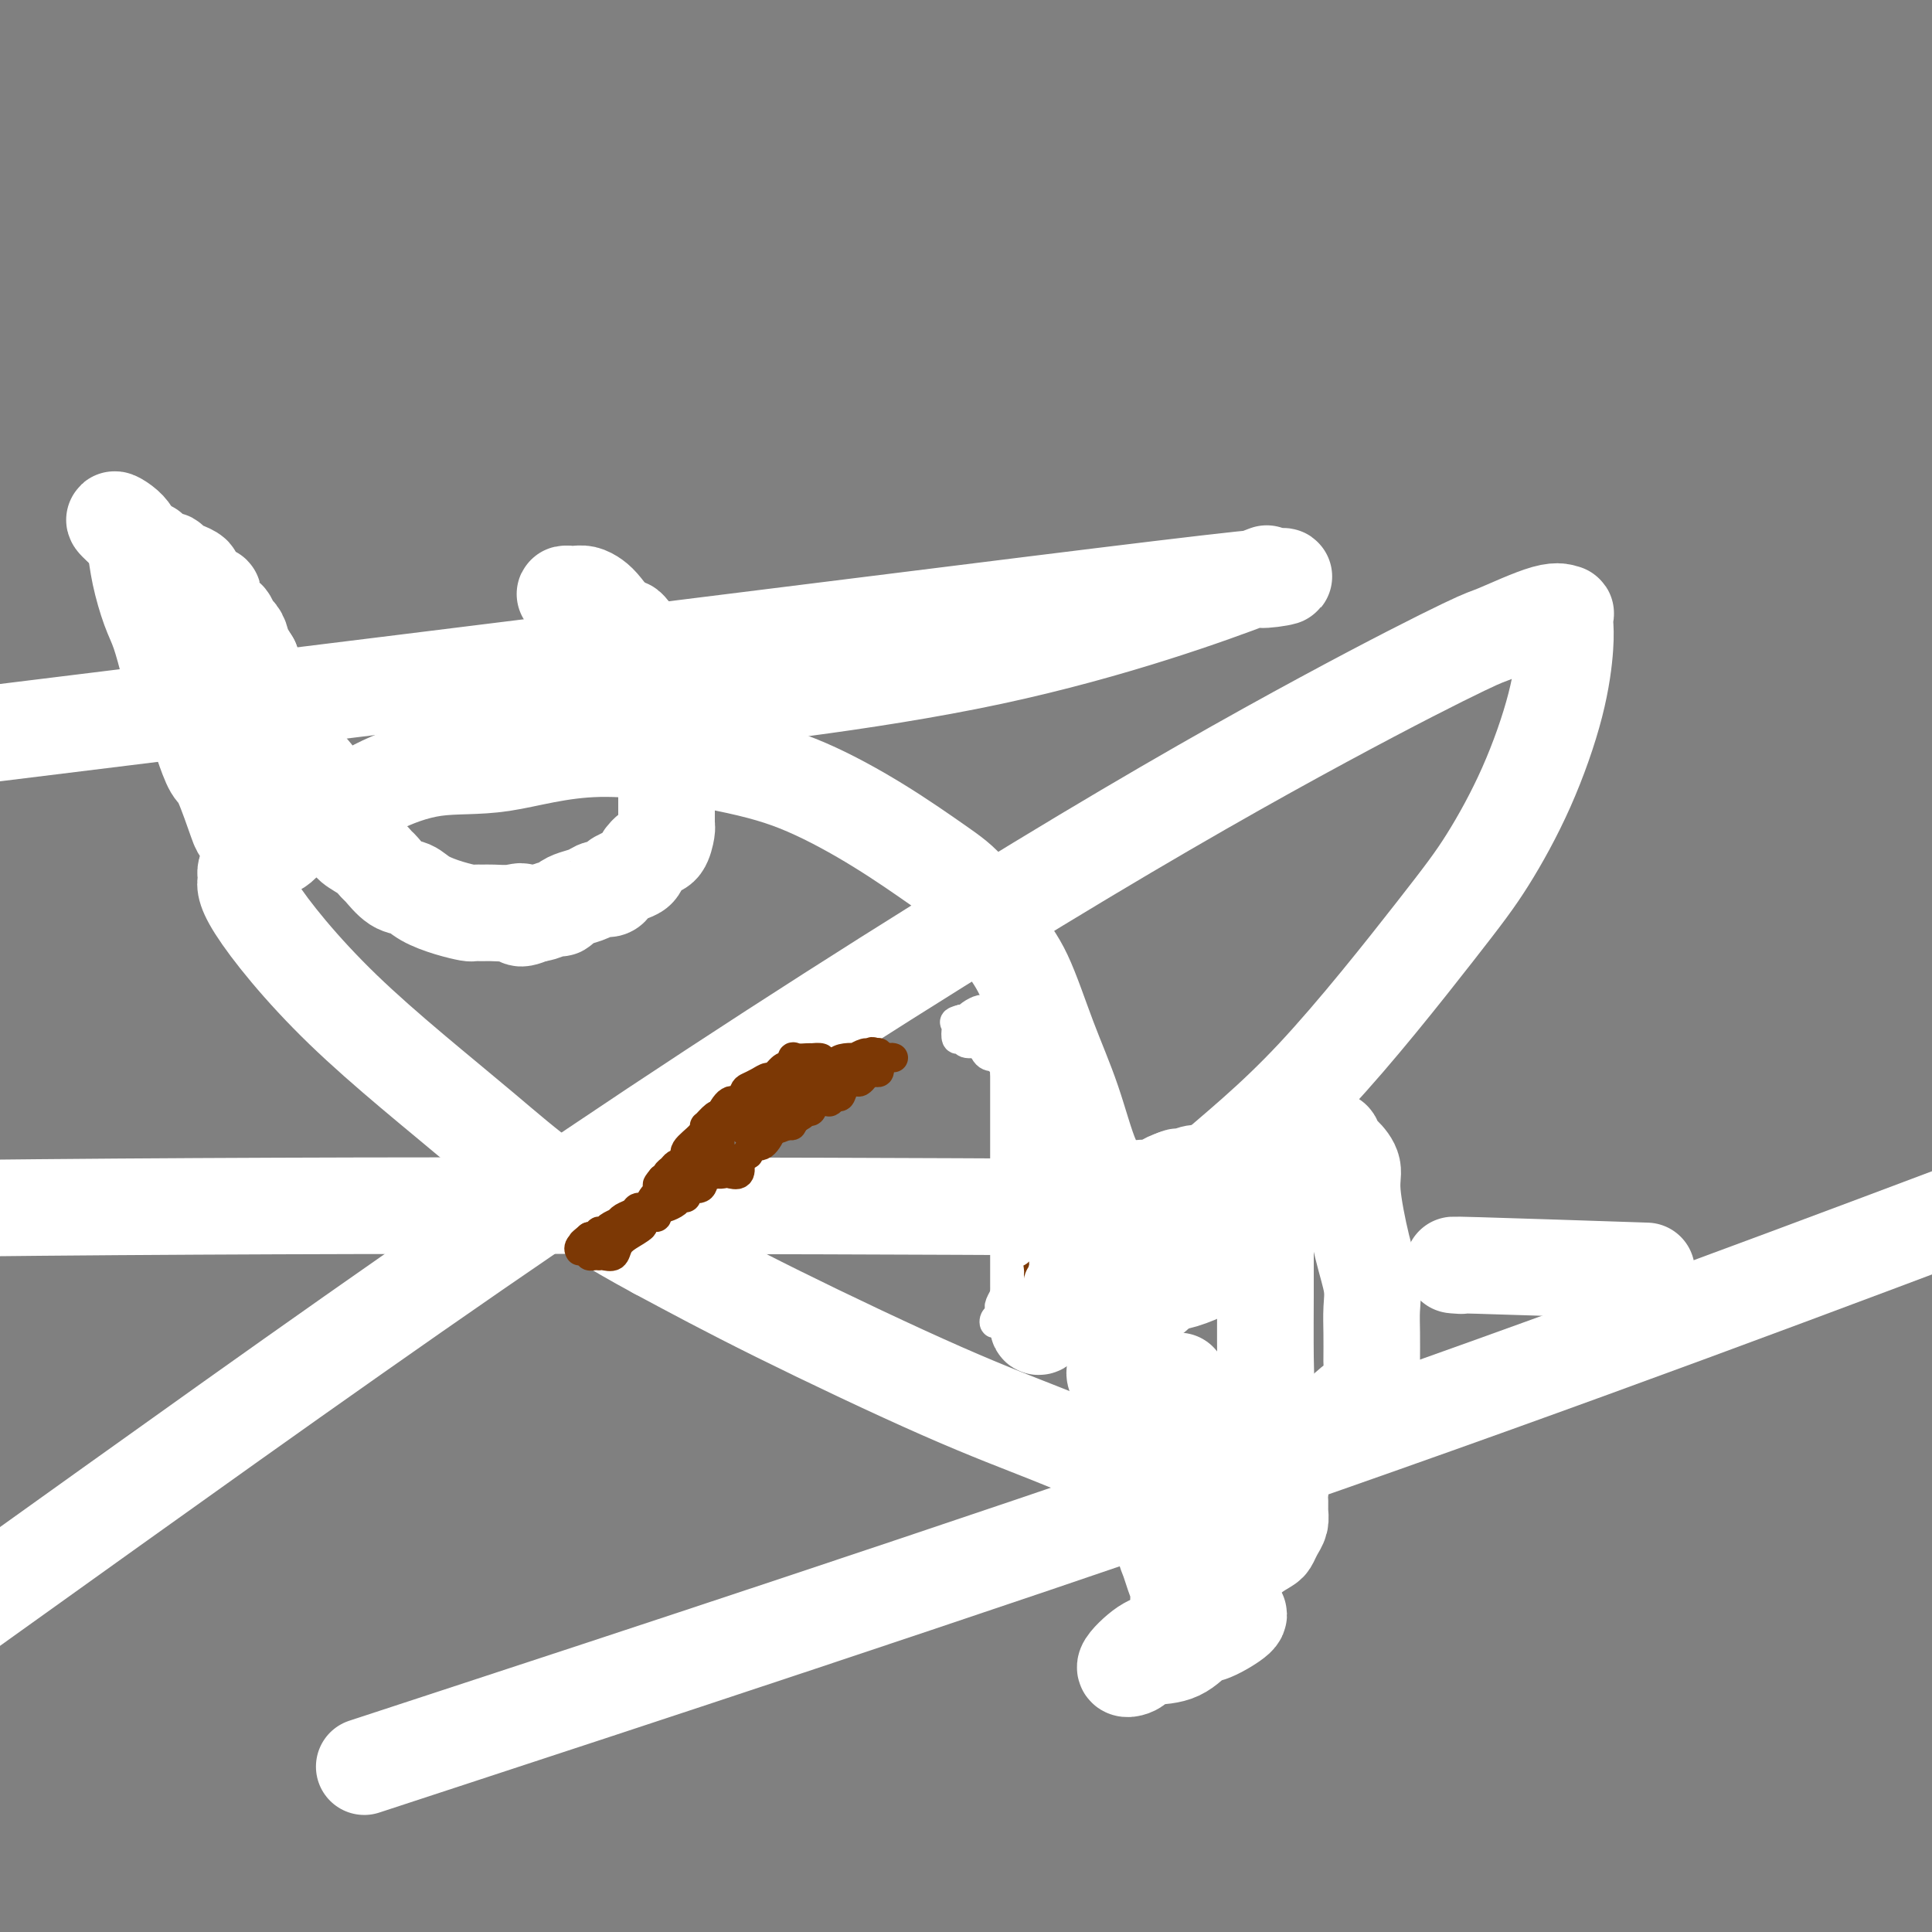 <svg viewBox='0 0 400 400' version='1.1' xmlns='http://www.w3.org/2000/svg' xmlns:xlink='http://www.w3.org/1999/xlink'><rect x="0" y="0" width="400" height="400" fill="#808080" stroke="none"/><g fill='none' stroke='#000000' stroke-width='6' stroke-linecap='round' stroke-linejoin='round'><path d='M29,106c0.352,0.407 0.705,0.814 1,2c0.295,1.186 0.533,3.150 1,5c0.467,1.850 1.164,3.587 2,6c0.836,2.413 1.812,5.503 3,8c1.188,2.497 2.587,4.399 4,7c1.413,2.601 2.839,5.899 5,9c2.161,3.101 5.058,6.005 8,10c2.942,3.995 5.931,9.081 10,14c4.069,4.919 9.218,9.672 13,13c3.782,3.328 6.196,5.231 9,7c2.804,1.769 5.997,3.402 8,4c2.003,0.598 2.815,0.160 4,0c1.185,-0.160 2.744,-0.041 4,0c1.256,0.041 2.209,0.004 3,0c0.791,-0.004 1.421,0.025 3,0c1.579,-0.025 4.109,-0.102 6,0c1.891,0.102 3.145,0.385 5,-1c1.855,-1.385 4.311,-4.437 6,-6c1.689,-1.563 2.612,-1.638 4,-3c1.388,-1.362 3.242,-4.011 5,-8c1.758,-3.989 3.420,-9.320 4,-13c0.580,-3.680 0.079,-5.711 0,-9c-0.079,-3.289 0.264,-7.837 0,-10c-0.264,-2.163 -1.137,-1.943 -2,-3c-0.863,-1.057 -1.718,-3.393 -3,-5c-1.282,-1.607 -2.991,-2.487 -4,-3c-1.009,-0.513 -1.317,-0.660 -2,-1c-0.683,-0.340 -1.740,-0.875 -2,-1c-0.260,-0.125 0.276,0.159 0,0c-0.276,-0.159 -1.365,-0.760 -2,-1c-0.635,-0.240 -0.818,-0.120 -1,0'/><path d='M121,127c-1.833,-1.000 -0.917,-0.500 0,0'/></g>
<g fill='none' stroke='#FFFFFF' stroke-width='20' stroke-linecap='round' stroke-linejoin='round'><path d='M144,153c-0.581,-0.516 -1.161,-1.033 -1,-1c0.161,0.033 1.064,0.614 0,-1c-1.064,-1.614 -4.094,-5.423 -6,-8c-1.906,-2.577 -2.687,-3.920 -4,-5c-1.313,-1.080 -3.157,-1.895 -4,-3c-0.843,-1.105 -0.684,-2.499 -1,-3c-0.316,-0.501 -1.106,-0.110 -2,-1c-0.894,-0.890 -1.891,-3.062 -3,-4c-1.109,-0.938 -2.330,-0.644 -3,-1c-0.670,-0.356 -0.790,-1.364 -1,-2c-0.210,-0.636 -0.509,-0.900 -1,-1c-0.491,-0.100 -1.174,-0.036 -1,0c0.174,0.036 1.204,0.046 2,0c0.796,-0.046 1.358,-0.146 2,0c0.642,0.146 1.365,0.539 2,1c0.635,0.461 1.181,0.989 2,2c0.819,1.011 1.909,2.506 3,4'/><path d='M128,130c1.847,0.882 1.465,-0.411 2,0c0.535,0.411 1.986,2.528 3,5c1.014,2.472 1.591,5.299 2,7c0.409,1.701 0.649,2.275 1,3c0.351,0.725 0.812,1.600 1,3c0.188,1.400 0.103,3.324 0,5c-0.103,1.676 -0.224,3.105 0,4c0.224,0.895 0.792,1.255 1,2c0.208,0.745 0.056,1.874 0,3c-0.056,1.126 -0.014,2.250 0,3c0.014,0.750 0.002,1.126 0,2c-0.002,0.874 0.008,2.247 0,3c-0.008,0.753 -0.033,0.887 0,1c0.033,0.113 0.126,0.205 0,1c-0.126,0.795 -0.470,2.293 -1,3c-0.530,0.707 -1.246,0.624 -2,1c-0.754,0.376 -1.546,1.210 -2,2c-0.454,0.790 -0.570,1.535 -1,2c-0.430,0.465 -1.175,0.650 -2,1c-0.825,0.350 -1.730,0.863 -2,1c-0.270,0.137 0.094,-0.104 0,0c-0.094,0.104 -0.648,0.553 -1,1c-0.352,0.447 -0.504,0.893 -1,1c-0.496,0.107 -1.338,-0.125 -2,0c-0.662,0.125 -1.145,0.607 -2,1c-0.855,0.393 -2.082,0.697 -3,1c-0.918,0.303 -1.528,0.603 -2,1c-0.472,0.397 -0.807,0.890 -1,1c-0.193,0.110 -0.244,-0.163 -1,0c-0.756,0.163 -2.216,0.761 -3,1c-0.784,0.239 -0.892,0.120 -1,0'/><path d='M111,189c-4.639,2.166 -3.236,0.580 -3,0c0.236,-0.580 -0.694,-0.155 -2,0c-1.306,0.155 -2.988,0.039 -4,0c-1.012,-0.039 -1.356,-0.002 -2,0c-0.644,0.002 -1.589,-0.031 -2,0c-0.411,0.031 -0.286,0.127 -1,0c-0.714,-0.127 -2.265,-0.475 -4,-1c-1.735,-0.525 -3.655,-1.225 -5,-2c-1.345,-0.775 -2.117,-1.625 -3,-2c-0.883,-0.375 -1.879,-0.275 -3,-1c-1.121,-0.725 -2.366,-2.276 -3,-3c-0.634,-0.724 -0.655,-0.620 -1,-1c-0.345,-0.380 -1.012,-1.244 -2,-2c-0.988,-0.756 -2.296,-1.403 -3,-2c-0.704,-0.597 -0.802,-1.142 -1,-2c-0.198,-0.858 -0.494,-2.029 -1,-3c-0.506,-0.971 -1.220,-1.744 -2,-2c-0.780,-0.256 -1.625,0.004 -2,-1c-0.375,-1.004 -0.280,-3.271 -1,-5c-0.720,-1.729 -2.256,-2.919 -3,-4c-0.744,-1.081 -0.694,-2.051 -1,-3c-0.306,-0.949 -0.966,-1.875 -2,-3c-1.034,-1.125 -2.443,-2.447 -3,-3c-0.557,-0.553 -0.262,-0.337 0,-1c0.262,-0.663 0.492,-2.204 0,-3c-0.492,-0.796 -1.705,-0.847 -2,-1c-0.295,-0.153 0.327,-0.408 0,-1c-0.327,-0.592 -1.603,-1.519 -2,-2c-0.397,-0.481 0.085,-0.514 0,-1c-0.085,-0.486 -0.739,-1.425 -1,-2c-0.261,-0.575 -0.131,-0.788 0,-1'/><path d='M52,137c-3.714,-6.241 -2.500,-2.842 -2,-2c0.500,0.842 0.285,-0.871 0,-2c-0.285,-1.129 -0.641,-1.672 -1,-2c-0.359,-0.328 -0.722,-0.441 -1,-1c-0.278,-0.559 -0.472,-1.563 -1,-2c-0.528,-0.437 -1.389,-0.306 -2,-1c-0.611,-0.694 -0.971,-2.213 -1,-3c-0.029,-0.787 0.273,-0.841 0,-1c-0.273,-0.159 -1.120,-0.421 -2,-1c-0.880,-0.579 -1.794,-1.475 -2,-2c-0.206,-0.525 0.294,-0.679 0,-1c-0.294,-0.321 -1.382,-0.808 -2,-1c-0.618,-0.192 -0.764,-0.088 -1,0c-0.236,0.088 -0.561,0.160 -1,0c-0.439,-0.160 -0.992,-0.551 -1,-1c-0.008,-0.449 0.531,-0.957 0,-1c-0.531,-0.043 -2.130,0.379 -3,0c-0.870,-0.379 -1.010,-1.558 -1,-2c0.010,-0.442 0.172,-0.146 0,0c-0.172,0.146 -0.676,0.141 -1,0c-0.324,-0.141 -0.468,-0.419 -1,-1c-0.532,-0.581 -1.451,-1.464 -2,-2c-0.549,-0.536 -0.728,-0.725 -1,-1c-0.272,-0.275 -0.636,-0.638 -1,-1'/><path d='M25,109c-2.825,-2.492 -0.387,-1.222 1,0c1.387,1.222 1.723,2.398 2,4c0.277,1.602 0.496,3.631 1,6c0.504,2.369 1.294,5.077 2,7c0.706,1.923 1.330,3.062 2,5c0.670,1.938 1.387,4.677 2,7c0.613,2.323 1.121,4.230 2,6c0.879,1.770 2.127,3.403 3,5c0.873,1.597 1.371,3.157 2,5c0.629,1.843 1.391,3.968 2,5c0.609,1.032 1.067,0.969 2,3c0.933,2.031 2.341,6.155 3,8c0.659,1.845 0.569,1.413 1,2c0.431,0.587 1.383,2.195 2,3c0.617,0.805 0.897,0.808 1,1c0.103,0.192 0.028,0.574 0,1c-0.028,0.426 -0.007,0.898 0,1c0.007,0.102 0.002,-0.165 0,0c-0.002,0.165 -0.001,0.761 0,1c0.001,0.239 0.000,0.119 0,0'/></g>
<g fill='none' stroke='#000000' stroke-width='20' stroke-linecap='round' stroke-linejoin='round'><path d='M249,338c-0.018,-0.592 -0.036,-1.183 0,-2c0.036,-0.817 0.127,-1.858 0,-3c-0.127,-1.142 -0.471,-2.385 -1,-4c-0.529,-1.615 -1.242,-3.602 -2,-6c-0.758,-2.398 -1.561,-5.205 -2,-7c-0.439,-1.795 -0.516,-2.576 -1,-4c-0.484,-1.424 -1.377,-3.490 -2,-5c-0.623,-1.510 -0.975,-2.463 -1,-4c-0.025,-1.537 0.278,-3.658 0,-5c-0.278,-1.342 -1.135,-1.904 -2,-3c-0.865,-1.096 -1.737,-2.726 -2,-4c-0.263,-1.274 0.083,-2.191 0,-3c-0.083,-0.809 -0.597,-1.508 -1,-3c-0.403,-1.492 -0.697,-3.776 -1,-5c-0.303,-1.224 -0.617,-1.387 -1,-2c-0.383,-0.613 -0.835,-1.677 -1,-3c-0.165,-1.323 -0.042,-2.907 0,-4c0.042,-1.093 0.003,-1.696 0,-3c-0.003,-1.304 0.031,-3.310 0,-4c-0.031,-0.690 -0.128,-0.065 0,-1c0.128,-0.935 0.480,-3.430 1,-5c0.520,-1.570 1.207,-2.214 2,-3c0.793,-0.786 1.690,-1.715 3,-3c1.310,-1.285 3.032,-2.927 4,-4c0.968,-1.073 1.181,-1.579 2,-2c0.819,-0.421 2.245,-0.758 4,-1c1.755,-0.242 3.841,-0.391 5,-1c1.159,-0.609 1.393,-1.679 2,-2c0.607,-0.321 1.586,0.106 3,0c1.414,-0.106 3.261,-0.745 4,-1c0.739,-0.255 0.369,-0.128 0,0'/></g>
<g fill='none' stroke='#FFFFFF' stroke-width='20' stroke-linecap='round' stroke-linejoin='round'><path d='M244,331c0.089,-0.582 0.179,-1.164 0,-2c-0.179,-0.836 -0.626,-1.927 -1,-3c-0.374,-1.073 -0.677,-2.127 -1,-3c-0.323,-0.873 -0.668,-1.565 -1,-3c-0.332,-1.435 -0.652,-3.612 -1,-5c-0.348,-1.388 -0.723,-1.987 -1,-3c-0.277,-1.013 -0.454,-2.440 -1,-4c-0.546,-1.560 -1.460,-3.251 -2,-5c-0.540,-1.749 -0.705,-3.554 -1,-5c-0.295,-1.446 -0.719,-2.534 -1,-4c-0.281,-1.466 -0.419,-3.311 -1,-5c-0.581,-1.689 -1.606,-3.224 -2,-4c-0.394,-0.776 -0.158,-0.794 0,-2c0.158,-1.206 0.239,-3.600 0,-5c-0.239,-1.400 -0.796,-1.805 -1,-3c-0.204,-1.195 -0.055,-3.178 0,-5c0.055,-1.822 0.015,-3.483 0,-5c-0.015,-1.517 -0.005,-2.891 0,-4c0.005,-1.109 0.004,-1.954 0,-3c-0.004,-1.046 -0.012,-2.295 0,-3c0.012,-0.705 0.045,-0.868 0,-1c-0.045,-0.132 -0.167,-0.235 0,-1c0.167,-0.765 0.623,-2.194 1,-3c0.377,-0.806 0.675,-0.991 1,-1c0.325,-0.009 0.676,0.156 1,0c0.324,-0.156 0.621,-0.633 1,-1c0.379,-0.367 0.839,-0.623 1,-1c0.161,-0.377 0.023,-0.874 1,-1c0.977,-0.126 3.071,0.120 4,0c0.929,-0.120 0.694,-0.606 1,-1c0.306,-0.394 1.153,-0.697 2,-1'/><path d='M243,244c1.927,-0.867 0.744,-0.035 1,0c0.256,0.035 1.952,-0.726 3,-1c1.048,-0.274 1.449,-0.059 2,0c0.551,0.059 1.250,-0.037 2,0c0.750,0.037 1.549,0.206 2,0c0.451,-0.206 0.553,-0.787 1,-1c0.447,-0.213 1.238,-0.057 2,0c0.762,0.057 1.496,0.014 2,0c0.504,-0.014 0.779,0.000 1,0c0.221,-0.000 0.388,-0.015 1,0c0.612,0.015 1.670,0.060 2,0c0.330,-0.060 -0.069,-0.223 0,0c0.069,0.223 0.607,0.834 1,1c0.393,0.166 0.641,-0.111 1,0c0.359,0.111 0.828,0.611 1,1c0.172,0.389 0.046,0.668 0,1c-0.046,0.332 -0.013,0.719 0,1c0.013,0.281 0.004,0.457 0,1c-0.004,0.543 -0.004,1.455 0,2c0.004,0.545 0.013,0.725 0,1c-0.013,0.275 -0.048,0.645 0,1c0.048,0.355 0.178,0.693 0,1c-0.178,0.307 -0.666,0.582 -1,1c-0.334,0.418 -0.515,0.980 -1,2c-0.485,1.020 -1.276,2.500 -2,3c-0.724,0.500 -1.382,0.022 -2,0c-0.618,-0.022 -1.196,0.414 -2,1c-0.804,0.586 -1.834,1.322 -3,2c-1.166,0.678 -2.468,1.298 -4,2c-1.532,0.702 -3.295,1.486 -5,2c-1.705,0.514 -3.353,0.757 -5,1'/><path d='M240,266c-3.289,1.695 -1.011,1.933 -1,2c0.011,0.067 -2.246,-0.038 -3,0c-0.754,0.038 -0.006,0.218 0,1c0.006,0.782 -0.730,2.164 -1,4c-0.270,1.836 -0.075,4.124 0,6c0.075,1.876 0.028,3.338 0,6c-0.028,2.662 -0.037,6.522 0,9c0.037,2.478 0.121,3.572 0,5c-0.121,1.428 -0.446,3.189 0,5c0.446,1.811 1.664,3.671 3,6c1.336,2.329 2.792,5.127 4,7c1.208,1.873 2.170,2.821 3,4c0.830,1.179 1.528,2.589 3,4c1.472,1.411 3.719,2.824 5,4c1.281,1.176 1.594,2.116 2,3c0.406,0.884 0.903,1.712 1,2c0.097,0.288 -0.205,0.035 0,0c0.205,-0.035 0.917,0.148 0,1c-0.917,0.852 -3.462,2.373 -5,3c-1.538,0.627 -2.068,0.361 -3,1c-0.932,0.639 -2.266,2.183 -4,3c-1.734,0.817 -3.867,0.909 -6,1'/><path d='M238,343c-3.511,1.420 -3.289,0.970 -3,1c0.289,0.030 0.644,0.542 0,1c-0.644,0.458 -2.286,0.864 -2,0c0.286,-0.864 2.502,-2.997 4,-4c1.498,-1.003 2.279,-0.874 5,-3c2.721,-2.126 7.384,-6.505 10,-9c2.616,-2.495 3.187,-3.105 4,-4c0.813,-0.895 1.868,-2.074 3,-3c1.132,-0.926 2.342,-1.599 3,-2c0.658,-0.401 0.765,-0.530 1,-1c0.235,-0.470 0.598,-1.279 1,-2c0.402,-0.721 0.842,-1.353 1,-2c0.158,-0.647 0.035,-1.310 0,-2c-0.035,-0.690 0.018,-1.408 0,-2c-0.018,-0.592 -0.108,-1.058 0,-2c0.108,-0.942 0.415,-2.359 0,-3c-0.415,-0.641 -1.552,-0.507 -2,-1c-0.448,-0.493 -0.207,-1.614 -1,-2c-0.793,-0.386 -2.621,-0.036 -4,0c-1.379,0.036 -2.309,-0.242 -3,-1c-0.691,-0.758 -1.144,-1.997 -2,-3c-0.856,-1.003 -2.115,-1.770 -3,-2c-0.885,-0.230 -1.396,0.077 -2,0c-0.604,-0.077 -1.302,-0.539 -2,-1'/><path d='M246,296c-2.879,-1.245 -2.078,-0.858 -2,-1c0.078,-0.142 -0.568,-0.811 -1,-1c-0.432,-0.189 -0.652,0.104 -1,0c-0.348,-0.104 -0.826,-0.604 -1,-1c-0.174,-0.396 -0.044,-0.687 0,-1c0.044,-0.313 0.000,-0.648 0,-1c-0.000,-0.352 0.042,-0.721 0,-1c-0.042,-0.279 -0.169,-0.469 0,-1c0.169,-0.531 0.634,-1.402 1,-2c0.366,-0.598 0.634,-0.923 1,-1c0.366,-0.077 0.830,0.093 1,0c0.170,-0.093 0.044,-0.449 0,1c-0.044,1.449 -0.008,4.701 0,7c0.008,2.299 -0.012,3.643 0,4c0.012,0.357 0.056,-0.273 0,0c-0.056,0.273 -0.211,1.450 0,2c0.211,0.550 0.790,0.473 1,1c0.210,0.527 0.052,1.658 0,2c-0.052,0.342 0.003,-0.104 0,0c-0.003,0.104 -0.063,0.760 0,1c0.063,0.240 0.248,0.065 1,0c0.752,-0.065 2.072,-0.018 3,0c0.928,0.018 1.464,0.009 2,0'/><path d='M251,304c1.332,-0.115 1.663,-0.401 3,-1c1.337,-0.599 3.679,-1.509 5,-3c1.321,-1.491 1.622,-3.562 2,-6c0.378,-2.438 0.833,-5.244 1,-7c0.167,-1.756 0.045,-2.461 0,-6c-0.045,-3.539 -0.012,-9.910 0,-13c0.012,-3.090 0.003,-2.899 0,-4c-0.003,-1.101 -0.001,-3.494 0,-5c0.001,-1.506 0.000,-2.127 0,-3c-0.000,-0.873 -0.000,-2.000 0,-3c0.000,-1.000 -0.000,-1.875 0,-3c0.000,-1.125 0.000,-2.501 0,-3c-0.000,-0.499 -0.001,-0.121 0,-1c0.001,-0.879 0.003,-3.014 0,-4c-0.003,-0.986 -0.012,-0.825 0,-1c0.012,-0.175 0.043,-0.688 0,-1c-0.043,-0.312 -0.162,-0.422 0,-1c0.162,-0.578 0.606,-1.623 1,-2c0.394,-0.377 0.739,-0.087 1,0c0.261,0.087 0.437,-0.029 1,0c0.563,0.029 1.512,0.204 2,0c0.488,-0.204 0.516,-0.786 1,-1c0.484,-0.214 1.424,-0.061 2,0c0.576,0.061 0.788,0.031 1,0'/><path d='M271,236c1.571,-0.464 1.000,-0.125 1,0c0.000,0.125 0.573,0.036 1,0c0.427,-0.036 0.708,-0.018 1,0c0.292,0.018 0.594,0.038 1,0c0.406,-0.038 0.916,-0.134 1,0c0.084,0.134 -0.259,0.497 0,1c0.259,0.503 1.121,1.144 2,2c0.879,0.856 1.777,1.925 2,3c0.223,1.075 -0.227,2.155 0,5c0.227,2.845 1.133,7.456 2,11c0.867,3.544 1.696,6.021 2,8c0.304,1.979 0.081,3.460 0,5c-0.081,1.540 -0.022,3.139 0,5c0.022,1.861 0.007,3.983 0,5c-0.007,1.017 -0.005,0.929 0,1c0.005,0.071 0.012,0.303 0,1c-0.012,0.697 -0.042,1.861 0,2c0.042,0.139 0.157,-0.745 0,0c-0.157,0.745 -0.587,3.120 -1,4c-0.413,0.880 -0.808,0.266 -2,1c-1.192,0.734 -3.179,2.816 -5,4c-1.821,1.184 -3.474,1.470 -5,2c-1.526,0.530 -2.923,1.305 -5,2c-2.077,0.695 -4.832,1.311 -7,2c-2.168,0.689 -3.748,1.450 -6,2c-2.252,0.550 -5.176,0.890 -9,1c-3.824,0.110 -8.550,-0.009 -13,-1c-4.450,-0.991 -8.626,-2.853 -14,-5c-5.374,-2.147 -11.947,-4.578 -22,-9c-10.053,-4.422 -23.587,-10.835 -34,-16c-10.413,-5.165 -17.707,-9.083 -25,-13'/><path d='M136,259c-19.209,-10.341 -26.733,-17.192 -36,-25c-9.267,-7.808 -20.279,-16.572 -29,-25c-8.721,-8.428 -15.151,-16.521 -18,-21c-2.849,-4.479 -2.116,-5.343 -2,-6c0.116,-0.657 -0.384,-1.108 0,-2c0.384,-0.892 1.651,-2.226 3,-3c1.349,-0.774 2.781,-0.989 4,-2c1.219,-1.011 2.224,-2.817 4,-4c1.776,-1.183 4.321,-1.742 7,-3c2.679,-1.258 5.491,-3.215 9,-5c3.509,-1.785 7.716,-3.398 12,-4c4.284,-0.602 8.647,-0.195 14,-1c5.353,-0.805 11.697,-2.824 20,-3c8.303,-0.176 18.564,1.491 26,3c7.436,1.509 12.046,2.860 17,5c4.954,2.140 10.253,5.069 15,8c4.747,2.931 8.943,5.864 12,8c3.057,2.136 4.975,3.475 7,6c2.025,2.525 4.159,6.237 6,9c1.841,2.763 3.391,4.576 5,8c1.609,3.424 3.279,8.458 5,13c1.721,4.542 3.495,8.591 5,13c1.505,4.409 2.743,9.176 4,12c1.257,2.824 2.533,3.703 3,5c0.467,1.297 0.125,3.010 0,4c-0.125,0.990 -0.034,1.256 0,3c0.034,1.744 0.009,4.967 0,6c-0.009,1.033 -0.002,-0.125 -1,1c-0.998,1.125 -2.999,4.534 -5,7c-2.001,2.466 -4.000,3.990 -5,5c-1.000,1.010 -1.000,1.505 -1,2'/><path d='M217,273c-2.332,2.583 -2.161,1.539 -2,1c0.161,-0.539 0.313,-0.574 1,-1c0.687,-0.426 1.911,-1.244 3,-2c1.089,-0.756 2.045,-1.451 7,-6c4.955,-4.549 13.909,-12.952 22,-20c8.091,-7.048 15.320,-12.739 24,-22c8.680,-9.261 18.813,-22.090 25,-30c6.187,-7.910 8.428,-10.899 11,-15c2.572,-4.101 5.473,-9.313 8,-15c2.527,-5.687 4.679,-11.848 6,-17c1.321,-5.152 1.813,-9.293 2,-12c0.187,-2.707 0.071,-3.979 0,-5c-0.071,-1.021 -0.096,-1.792 0,-2c0.096,-0.208 0.314,0.146 0,0c-0.314,-0.146 -1.161,-0.794 -4,0c-2.839,0.794 -7.669,3.029 -10,4c-2.331,0.971 -2.164,0.678 -7,3c-4.836,2.322 -14.674,7.260 -29,15c-14.326,7.740 -33.139,18.281 -59,34c-25.861,15.719 -58.770,36.617 -92,59c-33.230,22.383 -66.780,46.252 -100,70c-33.220,23.748 -66.110,47.374 -99,71'/><path d='M93,360c-15.244,5.000 -30.489,10.000 0,0c30.489,-10.000 106.711,-35.000 170,-57c63.289,-22.000 113.644,-41.000 164,-60'/><path d='M240,250c20.978,0.111 41.956,0.222 0,0c-41.956,-0.222 -146.844,-0.778 -232,0c-85.156,0.778 -150.578,2.889 -216,5'/><path d='M136,146c-6.158,0.642 -12.315,1.283 0,0c12.315,-1.283 43.103,-4.492 69,-10c25.897,-5.508 46.903,-13.316 54,-16c7.097,-2.684 0.284,-0.245 2,0c1.716,0.245 11.962,-1.703 -4,0c-15.962,1.703 -58.132,7.058 -122,15c-63.868,7.942 -149.434,18.471 -235,29'/><path d='M337,263c3.387,0.113 6.774,0.226 0,0c-6.774,-0.226 -23.708,-0.792 -31,-1c-7.292,-0.208 -4.940,-0.060 -4,0c0.940,0.060 0.470,0.030 0,0'/></g>
<g fill='none' stroke='#7C3805' stroke-width='6' stroke-linecap='round' stroke-linejoin='round'><path d='M185,219c-0.200,-0.081 -0.400,-0.162 -1,0c-0.600,0.162 -1.600,0.568 -2,1c-0.400,0.432 -0.202,0.890 0,1c0.202,0.110 0.406,-0.129 0,0c-0.406,0.129 -1.422,0.625 -2,1c-0.578,0.375 -0.718,0.630 -1,1c-0.282,0.370 -0.705,0.855 -1,1c-0.295,0.145 -0.460,-0.048 -1,0c-0.540,0.048 -1.453,0.339 -2,1c-0.547,0.661 -0.728,1.692 -1,2c-0.272,0.308 -0.636,-0.106 -1,0c-0.364,0.106 -0.728,0.731 -1,1c-0.272,0.269 -0.453,0.180 -1,0c-0.547,-0.180 -1.461,-0.452 -2,0c-0.539,0.452 -0.704,1.627 -1,2c-0.296,0.373 -0.722,-0.058 -1,0c-0.278,0.058 -0.407,0.604 -1,1c-0.593,0.396 -1.650,0.643 -2,1c-0.350,0.357 0.006,0.825 0,1c-0.006,0.175 -0.374,0.057 -1,0c-0.626,-0.057 -1.512,-0.055 -2,0c-0.488,0.055 -0.579,0.161 -1,1c-0.421,0.839 -1.171,2.410 -2,3c-0.829,0.590 -1.738,0.199 -2,0c-0.262,-0.199 0.122,-0.208 0,0c-0.122,0.208 -0.749,0.631 -1,1c-0.251,0.369 -0.125,0.685 0,1'/><path d='M155,239c-5.256,3.259 -3.398,1.407 -3,1c0.398,-0.407 -0.666,0.630 -1,1c-0.334,0.370 0.061,0.073 0,0c-0.061,-0.073 -0.577,0.079 -1,0c-0.423,-0.079 -0.751,-0.390 -1,0c-0.249,0.390 -0.417,1.480 -1,2c-0.583,0.520 -1.581,0.469 -2,1c-0.419,0.531 -0.259,1.644 -1,2c-0.741,0.356 -2.383,-0.045 -3,0c-0.617,0.045 -0.211,0.538 0,1c0.211,0.462 0.225,0.895 0,1c-0.225,0.105 -0.691,-0.116 -1,0c-0.309,0.116 -0.463,0.569 -1,1c-0.537,0.431 -1.458,0.840 -2,1c-0.542,0.160 -0.705,0.071 -1,0c-0.295,-0.071 -0.723,-0.125 -1,0c-0.277,0.125 -0.402,0.430 -1,1c-0.598,0.570 -1.670,1.406 -2,2c-0.330,0.594 0.080,0.947 0,1c-0.080,0.053 -0.651,-0.193 -1,0c-0.349,0.193 -0.475,0.826 -1,1c-0.525,0.174 -1.450,-0.111 -2,0c-0.550,0.111 -0.725,0.617 -1,1c-0.275,0.383 -0.651,0.641 -1,1c-0.349,0.359 -0.671,0.817 -1,1c-0.329,0.183 -0.664,0.092 -1,0'/><path d='M125,258c-4.889,3.178 -2.111,1.622 -1,1c1.111,-0.622 0.556,-0.311 0,0'/><path d='M122,259c-0.082,0.422 -0.164,0.845 0,1c0.164,0.155 0.573,0.043 1,0c0.427,-0.043 0.874,-0.018 1,0c0.126,0.018 -0.067,0.027 0,0c0.067,-0.027 0.393,-0.091 1,0c0.607,0.091 1.493,0.336 2,0c0.507,-0.336 0.633,-1.252 1,-2c0.367,-0.748 0.973,-1.329 2,-2c1.027,-0.671 2.474,-1.434 3,-2c0.526,-0.566 0.129,-0.937 0,-1c-0.129,-0.063 0.008,0.180 0,0c-0.008,-0.180 -0.160,-0.783 0,-1c0.160,-0.217 0.634,-0.047 1,0c0.366,0.047 0.624,-0.029 1,0c0.376,0.029 0.871,0.162 1,0c0.129,-0.162 -0.106,-0.618 0,-1c0.106,-0.382 0.553,-0.691 1,-1'/><path d='M137,250c2.335,-1.324 0.671,-0.133 0,0c-0.671,0.133 -0.349,-0.790 0,-1c0.349,-0.210 0.725,0.294 1,0c0.275,-0.294 0.450,-1.387 1,-2c0.550,-0.613 1.475,-0.746 2,-1c0.525,-0.254 0.649,-0.627 1,-1c0.351,-0.373 0.930,-0.744 1,-1c0.070,-0.256 -0.370,-0.397 0,-1c0.370,-0.603 1.549,-1.667 2,-2c0.451,-0.333 0.174,0.064 0,0c-0.174,-0.064 -0.243,-0.590 0,-1c0.243,-0.410 0.800,-0.705 1,-1c0.200,-0.295 0.042,-0.591 0,-1c-0.042,-0.409 0.030,-0.932 0,-1c-0.030,-0.068 -0.163,0.317 0,0c0.163,-0.317 0.622,-1.338 1,-2c0.378,-0.662 0.675,-0.965 1,-1c0.325,-0.035 0.679,0.198 1,0c0.321,-0.198 0.611,-0.827 1,-1c0.389,-0.173 0.879,0.108 1,0c0.121,-0.108 -0.126,-0.607 0,-1c0.126,-0.393 0.625,-0.680 1,-1c0.375,-0.320 0.624,-0.673 1,-1c0.376,-0.327 0.877,-0.629 1,-1c0.123,-0.371 -0.132,-0.811 0,-1c0.132,-0.189 0.651,-0.128 1,0c0.349,0.128 0.528,0.322 1,0c0.472,-0.322 1.236,-1.161 2,-2'/><path d='M158,226c3.735,-4.179 2.573,-2.627 2,-2c-0.573,0.627 -0.556,0.328 0,0c0.556,-0.328 1.651,-0.684 2,-1c0.349,-0.316 -0.048,-0.592 0,-1c0.048,-0.408 0.541,-0.946 1,-1c0.459,-0.054 0.884,0.378 1,0c0.116,-0.378 -0.076,-1.565 0,-2c0.076,-0.435 0.420,-0.117 1,0c0.580,0.117 1.394,0.034 2,0c0.606,-0.034 1.002,-0.020 1,0c-0.002,0.020 -0.401,0.044 0,0c0.401,-0.044 1.602,-0.156 2,0c0.398,0.156 -0.008,0.580 0,1c0.008,0.420 0.431,0.834 1,1c0.569,0.166 1.285,0.083 2,0'/><path d='M173,221c1.345,0.326 0.207,0.140 0,0c-0.207,-0.140 0.518,-0.234 1,0c0.482,0.234 0.721,0.795 1,1c0.279,0.205 0.600,0.055 1,0c0.400,-0.055 0.881,-0.015 1,0c0.119,0.015 -0.123,0.004 0,0c0.123,-0.004 0.611,-0.000 1,0c0.389,0.000 0.679,-0.003 1,0c0.321,0.003 0.675,0.012 1,0c0.325,-0.012 0.623,-0.046 1,0c0.377,0.046 0.833,0.171 1,0c0.167,-0.171 0.046,-0.638 0,-1c-0.046,-0.362 -0.015,-0.619 0,-1c0.015,-0.381 0.014,-0.886 0,-1c-0.014,-0.114 -0.042,0.162 0,0c0.042,-0.162 0.155,-0.760 0,-1c-0.155,-0.240 -0.577,-0.120 -1,0'/><path d='M181,218c-0.355,-0.603 -0.742,-0.109 -1,0c-0.258,0.109 -0.388,-0.165 -1,0c-0.612,0.165 -1.707,0.770 -2,1c-0.293,0.230 0.217,0.087 0,0c-0.217,-0.087 -1.161,-0.117 -2,0c-0.839,0.117 -1.572,0.379 -2,1c-0.428,0.621 -0.550,1.599 -1,2c-0.450,0.401 -1.227,0.224 -2,0c-0.773,-0.224 -1.541,-0.496 -2,0c-0.459,0.496 -0.609,1.758 -1,2c-0.391,0.242 -1.023,-0.537 -2,0c-0.977,0.537 -2.298,2.389 -3,3c-0.702,0.611 -0.786,-0.018 -1,0c-0.214,0.018 -0.558,0.683 -1,1c-0.442,0.317 -0.981,0.285 -2,1c-1.019,0.715 -2.519,2.178 -3,3c-0.481,0.822 0.057,1.005 0,1c-0.057,-0.005 -0.707,-0.198 -1,0c-0.293,0.198 -0.227,0.786 0,1c0.227,0.214 0.616,0.055 1,0c0.384,-0.055 0.763,-0.004 1,0c0.237,0.004 0.333,-0.037 1,0c0.667,0.037 1.905,0.154 3,0c1.095,-0.154 2.048,-0.577 3,-1'/><path d='M163,233c1.808,-0.432 2.327,-2.014 3,-3c0.673,-0.986 1.501,-1.378 2,-2c0.499,-0.622 0.670,-1.476 1,-2c0.330,-0.524 0.817,-0.719 1,-1c0.183,-0.281 0.060,-0.650 0,-1c-0.060,-0.350 -0.058,-0.682 0,-1c0.058,-0.318 0.171,-0.621 0,-1c-0.171,-0.379 -0.627,-0.834 -1,-1c-0.373,-0.166 -0.664,-0.044 -1,0c-0.336,0.044 -0.719,0.010 -1,0c-0.281,-0.010 -0.460,0.005 -1,0c-0.540,-0.005 -1.439,-0.030 -2,0c-0.561,0.030 -0.783,0.116 -1,0c-0.217,-0.116 -0.429,-0.434 -1,0c-0.571,0.434 -1.501,1.620 -2,2c-0.499,0.380 -0.567,-0.048 -1,0c-0.433,0.048 -1.232,0.570 -2,1c-0.768,0.430 -1.506,0.767 -2,1c-0.494,0.233 -0.743,0.363 -1,1c-0.257,0.637 -0.520,1.781 -1,2c-0.480,0.219 -1.176,-0.488 -2,0c-0.824,0.488 -1.775,2.172 -2,3c-0.225,0.828 0.276,0.799 0,1c-0.276,0.201 -1.328,0.632 -2,1c-0.672,0.368 -0.965,0.673 -1,1c-0.035,0.327 0.186,0.675 0,1c-0.186,0.325 -0.781,0.626 -1,1c-0.219,0.374 -0.063,0.821 0,1c0.063,0.179 0.031,0.089 0,0'/><path d='M145,237c-1.861,2.415 -0.514,1.953 0,2c0.514,0.047 0.196,0.605 0,1c-0.196,0.395 -0.270,0.628 0,1c0.270,0.372 0.883,0.884 1,1c0.117,0.116 -0.263,-0.163 0,0c0.263,0.163 1.167,0.768 2,1c0.833,0.232 1.593,0.090 2,0c0.407,-0.090 0.459,-0.129 1,0c0.541,0.129 1.570,0.427 2,0c0.430,-0.427 0.260,-1.579 0,-2c-0.260,-0.421 -0.608,-0.111 -1,0c-0.392,0.111 -0.826,0.024 -1,0c-0.174,-0.024 -0.088,0.014 0,0c0.088,-0.014 0.178,-0.081 0,0c-0.178,0.081 -0.622,0.309 -1,0c-0.378,-0.309 -0.689,-1.154 -1,-2'/><path d='M149,239c-0.622,-0.715 -0.177,-1.502 0,-2c0.177,-0.498 0.085,-0.707 0,-1c-0.085,-0.293 -0.163,-0.670 0,-1c0.163,-0.330 0.567,-0.614 1,-1c0.433,-0.386 0.897,-0.874 1,-1c0.103,-0.126 -0.154,0.110 0,0c0.154,-0.110 0.718,-0.565 1,-1c0.282,-0.435 0.283,-0.848 0,-1c-0.283,-0.152 -0.848,-0.043 -1,0c-0.152,0.043 0.109,0.019 0,0c-0.109,-0.019 -0.589,-0.035 -1,0c-0.411,0.035 -0.752,0.119 -1,0c-0.248,-0.119 -0.404,-0.443 -1,0c-0.596,0.443 -1.633,1.652 -2,2c-0.367,0.348 -0.063,-0.166 0,0c0.063,0.166 -0.116,1.010 -1,2c-0.884,0.990 -2.474,2.125 -3,3c-0.526,0.875 0.013,1.491 0,2c-0.013,0.509 -0.577,0.911 -1,1c-0.423,0.089 -0.704,-0.133 -1,0c-0.296,0.133 -0.605,0.623 -1,1c-0.395,0.377 -0.876,0.640 -1,1c-0.124,0.360 0.107,0.817 0,1c-0.107,0.183 -0.554,0.091 -1,0'/><path d='M137,244c-1.849,2.171 -0.470,1.097 0,1c0.470,-0.097 0.031,0.783 0,1c-0.031,0.217 0.346,-0.229 0,0c-0.346,0.229 -1.417,1.132 -2,2c-0.583,0.868 -0.680,1.700 -1,2c-0.320,0.300 -0.863,0.069 -1,0c-0.137,-0.069 0.131,0.024 0,0c-0.131,-0.024 -0.660,-0.165 -1,0c-0.340,0.165 -0.490,0.635 -1,1c-0.510,0.365 -1.379,0.623 -2,1c-0.621,0.377 -0.993,0.872 -1,1c-0.007,0.128 0.353,-0.110 0,0c-0.353,0.110 -1.418,0.569 -2,1c-0.582,0.431 -0.681,0.834 -1,1c-0.319,0.166 -0.859,0.096 -1,0c-0.141,-0.096 0.116,-0.218 0,0c-0.116,0.218 -0.605,0.777 -1,1c-0.395,0.223 -0.698,0.112 -1,0'/><path d='M122,256c-2.486,2.038 -1.203,1.134 -1,1c0.203,-0.134 -0.676,0.502 -1,1c-0.324,0.498 -0.093,0.856 0,1c0.093,0.144 0.046,0.072 0,0'/><path d='M204,215c0.228,-0.204 0.457,-0.409 1,0c0.543,0.409 1.401,1.430 2,2c0.599,0.570 0.939,0.688 1,1c0.061,0.312 -0.155,0.818 0,1c0.155,0.182 0.683,0.039 1,0c0.317,-0.039 0.425,0.025 1,1c0.575,0.975 1.618,2.862 2,4c0.382,1.138 0.102,1.527 0,2c-0.102,0.473 -0.028,1.028 0,2c0.028,0.972 0.009,2.359 0,4c-0.009,1.641 -0.006,3.536 0,5c0.006,1.464 0.017,2.496 0,4c-0.017,1.504 -0.061,3.481 0,5c0.061,1.519 0.229,2.579 0,4c-0.229,1.421 -0.853,3.202 -1,4c-0.147,0.798 0.185,0.614 0,2c-0.185,1.386 -0.887,4.343 -1,6c-0.113,1.657 0.362,2.013 0,3c-0.362,0.987 -1.561,2.605 -2,4c-0.439,1.395 -0.118,2.568 0,3c0.118,0.432 0.034,0.123 0,0c-0.034,-0.123 -0.017,-0.062 0,0'/></g>
<g fill='none' stroke='#FFFFFF' stroke-width='6' stroke-linecap='round' stroke-linejoin='round'><path d='M208,214c0.000,0.461 0.000,0.921 0,1c-0.000,0.079 -0.000,-0.224 0,1c0.000,1.224 0.000,3.976 0,6c-0.000,2.024 -0.000,3.321 0,6c0.000,2.679 0.000,6.742 0,9c-0.000,2.258 -0.000,2.712 0,4c0.000,1.288 0.000,3.410 0,5c-0.000,1.590 -0.000,2.646 0,4c0.000,1.354 0.000,3.004 0,4c-0.000,0.996 -0.000,1.337 0,2c0.000,0.663 0.000,1.649 0,2c-0.000,0.351 -0.000,0.069 0,1c0.000,0.931 0.000,3.076 0,4c-0.000,0.924 -0.001,0.626 0,1c0.001,0.374 0.003,1.421 0,2c-0.003,0.579 -0.011,0.691 0,1c0.011,0.309 0.041,0.814 0,1c-0.041,0.186 -0.155,0.053 0,0c0.155,-0.053 0.577,-0.027 1,0'/><path d='M209,268c0.187,8.217 0.155,1.759 0,-2c-0.155,-3.759 -0.434,-4.817 0,-7c0.434,-2.183 1.580,-5.489 2,-8c0.420,-2.511 0.112,-4.227 0,-6c-0.112,-1.773 -0.030,-3.603 0,-5c0.030,-1.397 0.008,-2.361 0,-4c-0.008,-1.639 -0.002,-3.954 0,-6c0.002,-2.046 0.000,-3.823 0,-6c-0.000,-2.177 0.001,-4.755 0,-7c-0.001,-2.245 -0.003,-4.157 0,-5c0.003,-0.843 0.012,-0.618 0,-1c-0.012,-0.382 -0.044,-1.370 0,-2c0.044,-0.630 0.164,-0.902 0,-1c-0.164,-0.098 -0.611,-0.022 -1,0c-0.389,0.022 -0.719,-0.009 -1,0c-0.281,0.009 -0.513,0.058 -1,0c-0.487,-0.058 -1.231,-0.222 -2,0c-0.769,0.222 -1.564,0.830 -2,1c-0.436,0.170 -0.512,-0.098 -1,0c-0.488,0.098 -1.389,0.562 -2,1c-0.611,0.438 -0.934,0.849 -1,1c-0.066,0.151 0.124,0.043 0,0c-0.124,-0.043 -0.562,-0.022 -1,0'/><path d='M199,211c-2.086,0.507 -1.301,0.776 -1,1c0.301,0.224 0.116,0.404 0,1c-0.116,0.596 -0.164,1.610 0,2c0.164,0.390 0.541,0.157 1,0c0.459,-0.157 0.999,-0.238 1,0c0.001,0.238 -0.539,0.796 0,1c0.539,0.204 2.157,0.055 3,0c0.843,-0.055 0.911,-0.015 1,0c0.089,0.015 0.201,0.004 1,0c0.799,-0.004 2.286,-0.001 3,0c0.714,0.001 0.654,0.000 1,0c0.346,-0.000 1.099,-0.000 1,0c-0.099,0.000 -1.049,0.000 -2,0'/><path d='M208,216c1.656,0.138 0.797,-0.018 0,0c-0.797,0.018 -1.533,0.211 -2,0c-0.467,-0.211 -0.664,-0.826 -1,-1c-0.336,-0.174 -0.810,0.093 -1,0c-0.190,-0.093 -0.096,-0.546 0,-1c0.096,-0.454 0.194,-0.907 0,-1c-0.194,-0.093 -0.680,0.175 -1,0c-0.320,-0.175 -0.475,-0.794 -1,-1c-0.525,-0.206 -1.419,0.002 -2,0c-0.581,-0.002 -0.847,-0.215 -1,0c-0.153,0.215 -0.193,0.857 0,1c0.193,0.143 0.617,-0.212 1,0c0.383,0.212 0.723,0.992 1,1c0.277,0.008 0.490,-0.755 1,0c0.510,0.755 1.316,3.028 2,4c0.684,0.972 1.245,0.643 2,1c0.755,0.357 1.704,1.401 2,2c0.296,0.599 -0.060,0.755 0,1c0.060,0.245 0.537,0.580 1,1c0.463,0.420 0.912,0.924 1,1c0.088,0.076 -0.186,-0.275 0,0c0.186,0.275 0.833,1.177 1,2c0.167,0.823 -0.147,1.568 0,2c0.147,0.432 0.756,0.552 1,1c0.244,0.448 0.122,1.224 0,2'/><path d='M212,231c2.083,3.118 1.290,1.413 1,1c-0.290,-0.413 -0.078,0.467 0,1c0.078,0.533 0.021,0.720 0,1c-0.021,0.280 -0.006,0.652 0,1c0.006,0.348 0.001,0.671 0,1c-0.001,0.329 -0.000,0.664 0,1c0.000,0.336 0.000,0.675 0,1c-0.000,0.325 0.000,0.638 0,1c-0.000,0.362 -0.000,0.772 0,1c0.000,0.228 0.001,0.274 0,1c-0.001,0.726 -0.003,2.134 0,3c0.003,0.866 0.011,1.192 0,2c-0.011,0.808 -0.042,2.098 0,3c0.042,0.902 0.157,1.416 0,2c-0.157,0.584 -0.586,1.240 -1,2c-0.414,0.760 -0.815,1.626 -1,2c-0.185,0.374 -0.155,0.255 0,1c0.155,0.745 0.435,2.353 0,3c-0.435,0.647 -1.585,0.331 -2,1c-0.415,0.669 -0.096,2.321 0,3c0.096,0.679 -0.030,0.385 0,1c0.030,0.615 0.218,2.140 0,3c-0.218,0.860 -0.842,1.055 -1,1c-0.158,-0.055 0.150,-0.361 0,0c-0.150,0.361 -0.757,1.389 -1,2c-0.243,0.611 -0.121,0.806 0,1'/><path d='M207,271c-0.943,3.667 -0.301,1.833 0,1c0.301,-0.833 0.261,-0.666 0,0c-0.261,0.666 -0.742,1.832 -1,2c-0.258,0.168 -0.293,-0.663 0,-1c0.293,-0.337 0.915,-0.181 1,0c0.085,0.181 -0.366,0.387 1,0c1.366,-0.387 4.548,-1.366 6,-2c1.452,-0.634 1.174,-0.922 1,-2c-0.174,-1.078 -0.243,-2.947 0,-4c0.243,-1.053 0.797,-1.292 1,-2c0.203,-0.708 0.054,-1.885 0,-3c-0.054,-1.115 -0.015,-2.166 0,-3c0.015,-0.834 0.004,-1.449 0,-2c-0.004,-0.551 -0.001,-1.037 0,-2c0.001,-0.963 0.000,-2.402 0,-3c-0.000,-0.598 -0.000,-0.353 0,-1c0.000,-0.647 0.000,-2.185 0,-3c-0.000,-0.815 -0.000,-0.908 0,-1'/><path d='M216,245c0.309,-4.593 0.083,-3.077 0,-3c-0.083,0.077 -0.021,-1.286 0,-2c0.021,-0.714 0.002,-0.778 0,-1c-0.002,-0.222 0.013,-0.601 0,-1c-0.013,-0.399 -0.055,-0.818 0,-1c0.055,-0.182 0.207,-0.128 0,0c-0.207,0.128 -0.773,0.330 -1,0c-0.227,-0.330 -0.113,-1.190 0,-2c0.113,-0.810 0.226,-1.569 0,-2c-0.226,-0.431 -0.793,-0.536 -1,-1c-0.207,-0.464 -0.056,-1.289 0,-2c0.056,-0.711 0.015,-1.307 0,-2c-0.015,-0.693 -0.005,-1.481 0,-2c0.005,-0.519 0.005,-0.769 0,-1c-0.005,-0.231 -0.015,-0.444 0,-1c0.015,-0.556 0.057,-1.456 0,-2c-0.057,-0.544 -0.211,-0.734 0,-1c0.211,-0.266 0.788,-0.610 1,-1c0.212,-0.390 0.061,-0.826 0,-1c-0.061,-0.174 -0.030,-0.087 0,0'/></g>
</svg>